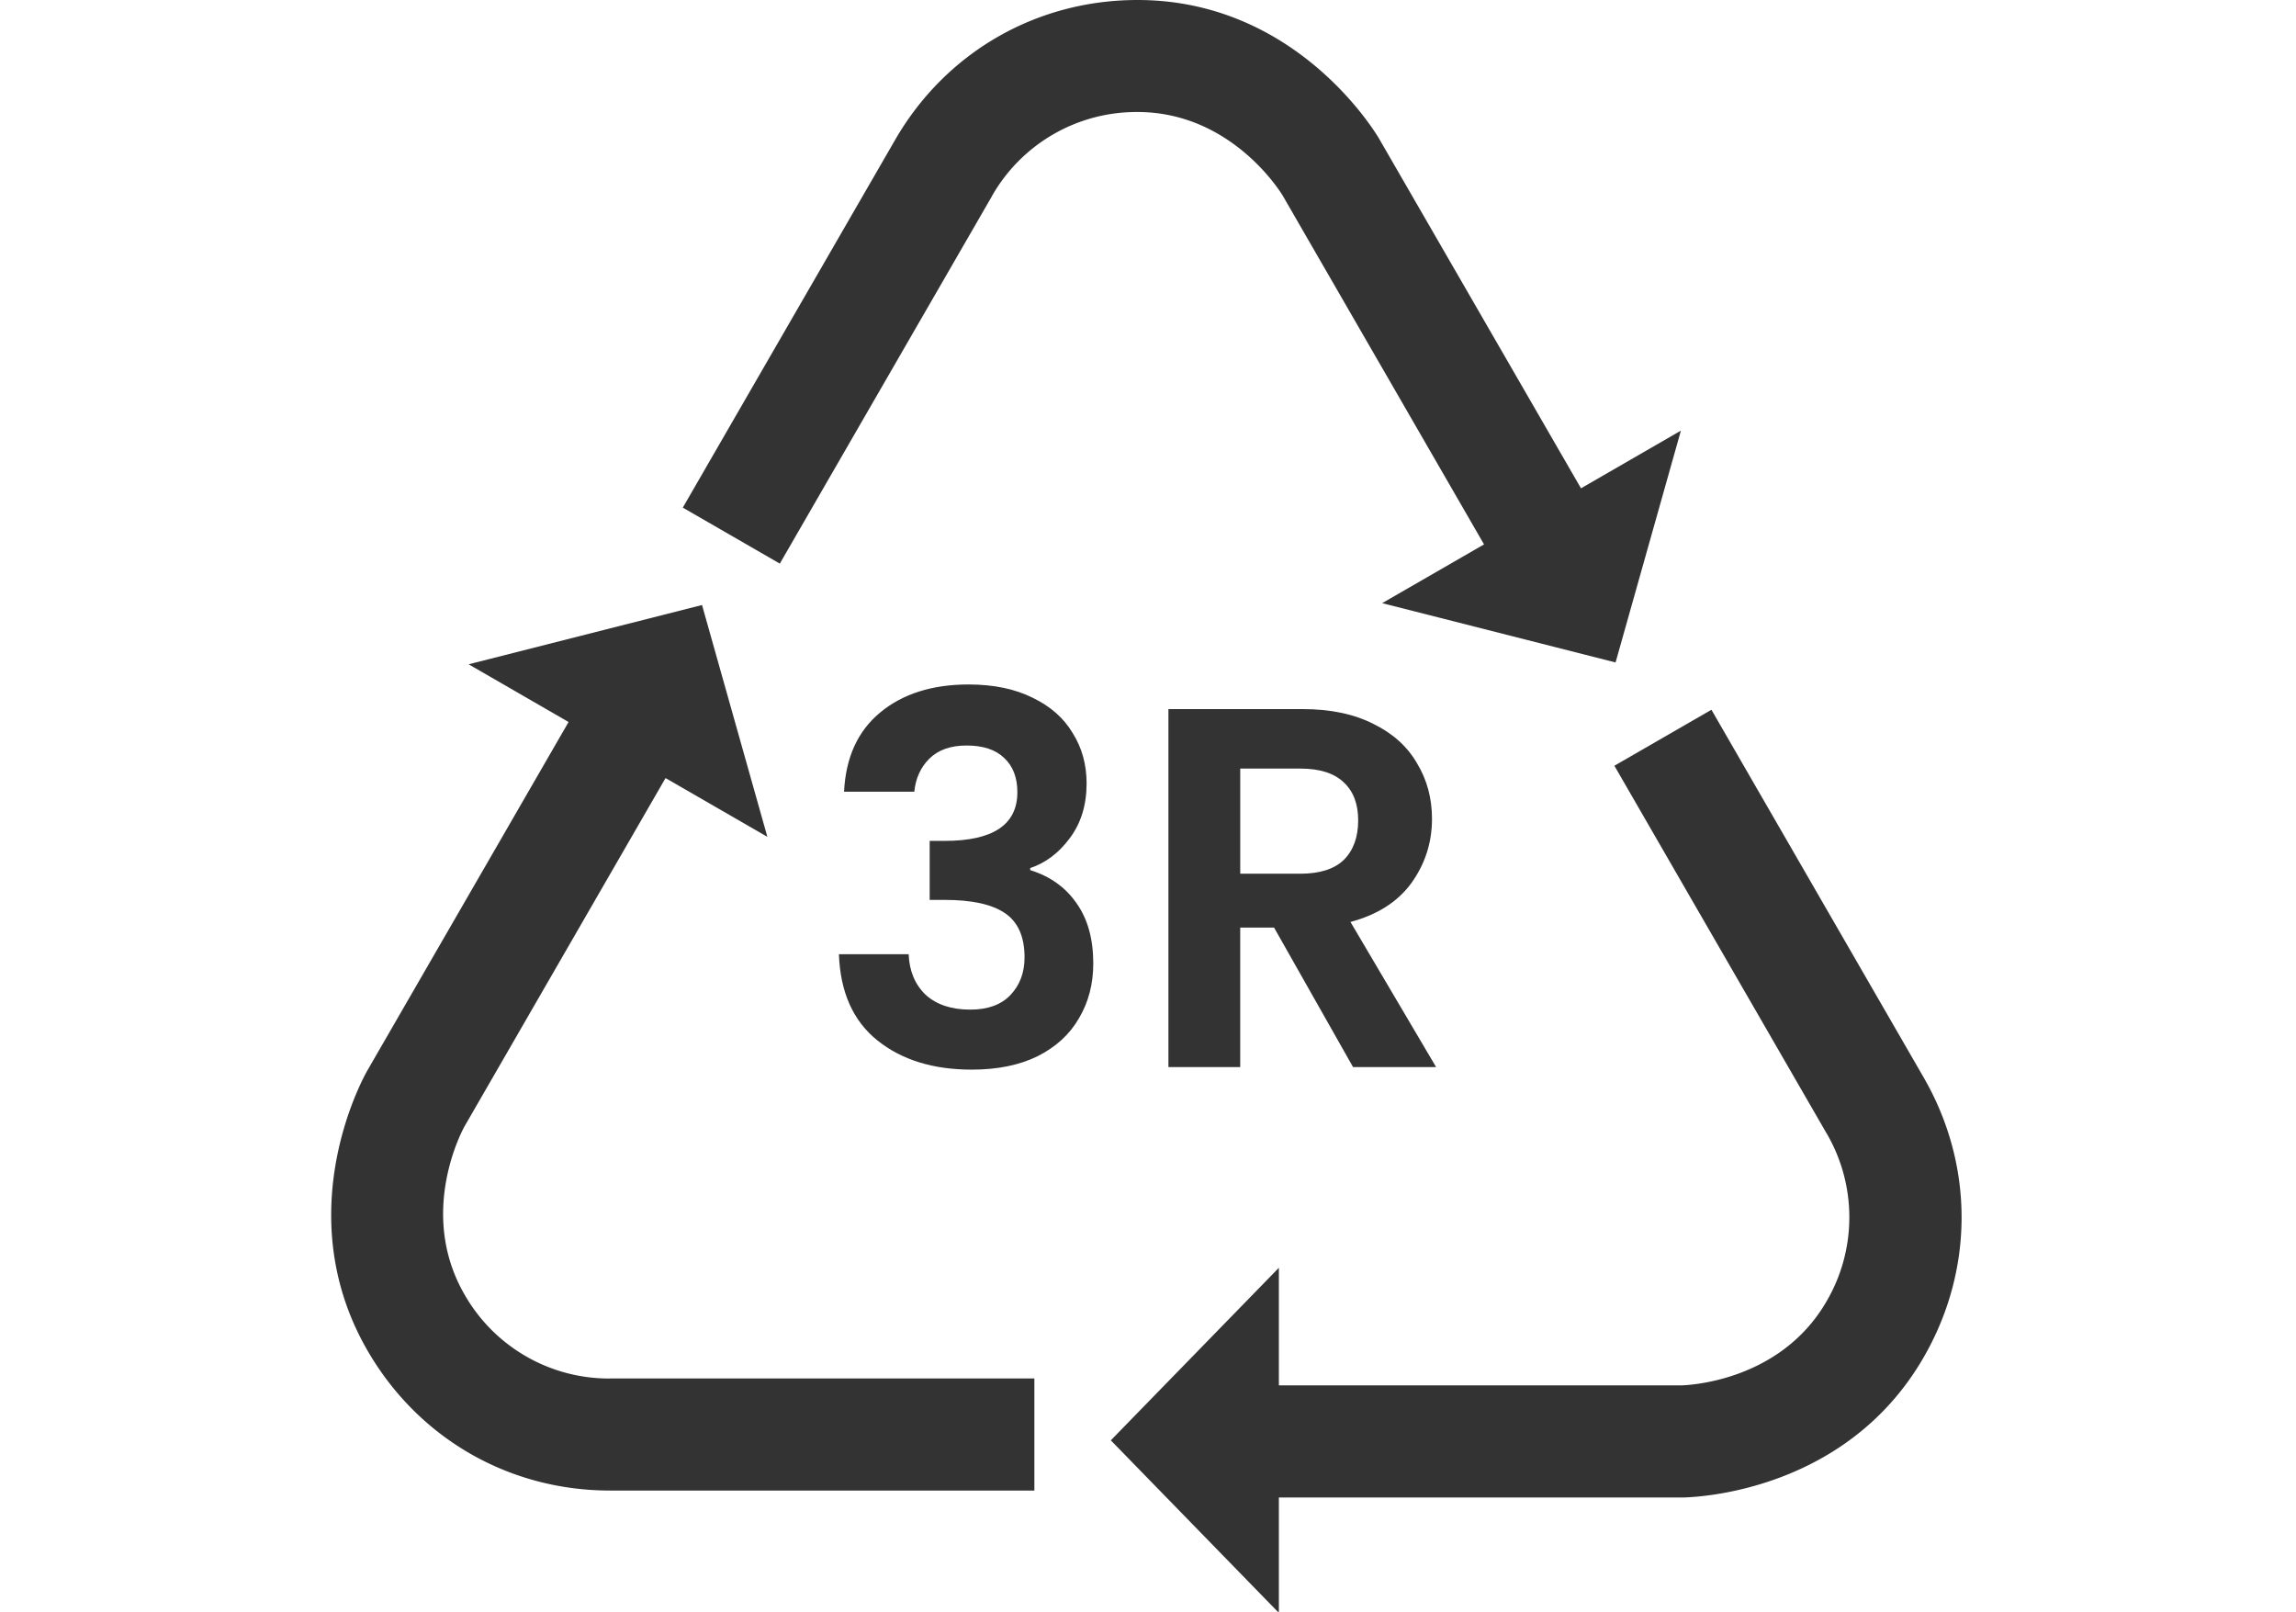 <svg width="104" height="73" viewBox="0 0 104 73" fill="none" xmlns="http://www.w3.org/2000/svg"><g clip-path="url(#clip0_239_914)" fill="#333"><path d="M27.63 62.434a7.533 7.533 0 01-6.59-3.807c-2.137-3.7-.081-7.466 0-7.612l9.106-15.776 4.613 2.662-2.96-10.5-10.572 2.685 4.527 2.614-9.11 15.776c-.149.26-3.62 6.418 0 12.687 2.295 3.972 6.4 6.344 10.987 6.344h19.222V62.43H27.631v.003zm55.106-11.109a7.536 7.536 0 010 7.612c-2.136 3.7-6.424 3.804-6.591 3.807H57.928v-5.326l-7.612 7.815 7.612 7.815v-5.225h18.217c.298 0 7.367-.075 10.986-6.344 2.295-3.971 2.295-8.716 0-12.687l-9.61-16.647-4.396 2.536 9.611 16.647v-.003zM44.931 8.88a7.533 7.533 0 016.591-3.807c4.27 0 6.508 3.66 6.592 3.807l9.107 15.776-4.614 2.661 10.572 2.686 2.96-10.5-4.526 2.613-9.11-15.775C62.363 6.084 58.761 0 51.525 0 46.94 0 42.83 2.372 40.54 6.344L30.928 22.99l4.395 2.536L44.934 8.88h-.003z"/><path d="M61.288 48.328L57.71 42.01h-1.533v6.318h-3.252V32.115h6.085c1.255 0 2.323.224 3.206.674.883.433 1.54 1.03 1.974 1.788.45.743.674 1.58.674 2.509 0 1.068-.31 2.036-.93 2.903-.619.852-1.54 1.44-2.763 1.766l3.879 6.573h-3.763zm-5.11-8.757h2.717c.883 0 1.541-.209 1.975-.627.433-.434.65-1.03.65-1.789 0-.743-.217-1.316-.65-1.718-.434-.419-1.092-.628-1.975-.628h-2.717v4.762zm-17.946-3.716c.078-1.549.62-2.741 1.626-3.577C40.88 31.426 42.22 31 43.877 31c1.13 0 2.098.201 2.903.604.805.387 1.41.921 1.812 1.603.418.666.627 1.424.627 2.276 0 .976-.255 1.804-.767 2.485-.495.666-1.091 1.115-1.788 1.347v.093c.898.28 1.595.775 2.09 1.487.511.712.767 1.626.767 2.74 0 .93-.217 1.758-.65 2.486-.419.728-1.046 1.301-1.882 1.72-.82.402-1.812.603-2.973.603-1.75 0-3.174-.441-4.274-1.324s-1.68-2.183-1.742-3.902h3.159c.03.758.286 1.37.767 1.835.495.449 1.169.673 2.02.673.79 0 1.394-.216 1.812-.65.434-.45.65-1.022.65-1.719 0-.929-.294-1.595-.882-1.998-.589-.402-1.502-.603-2.741-.603h-.674v-2.672h.674c2.199 0 3.298-.735 3.298-2.206 0-.666-.201-1.185-.604-1.556-.387-.372-.952-.558-1.695-.558-.728 0-1.293.201-1.696.604-.387.387-.612.883-.674 1.487h-3.182z"/></g><defs><clipPath id="clip0_239_914"><path fill="#fff" d="M0 0h104v73H0z"/></clipPath></defs></svg>